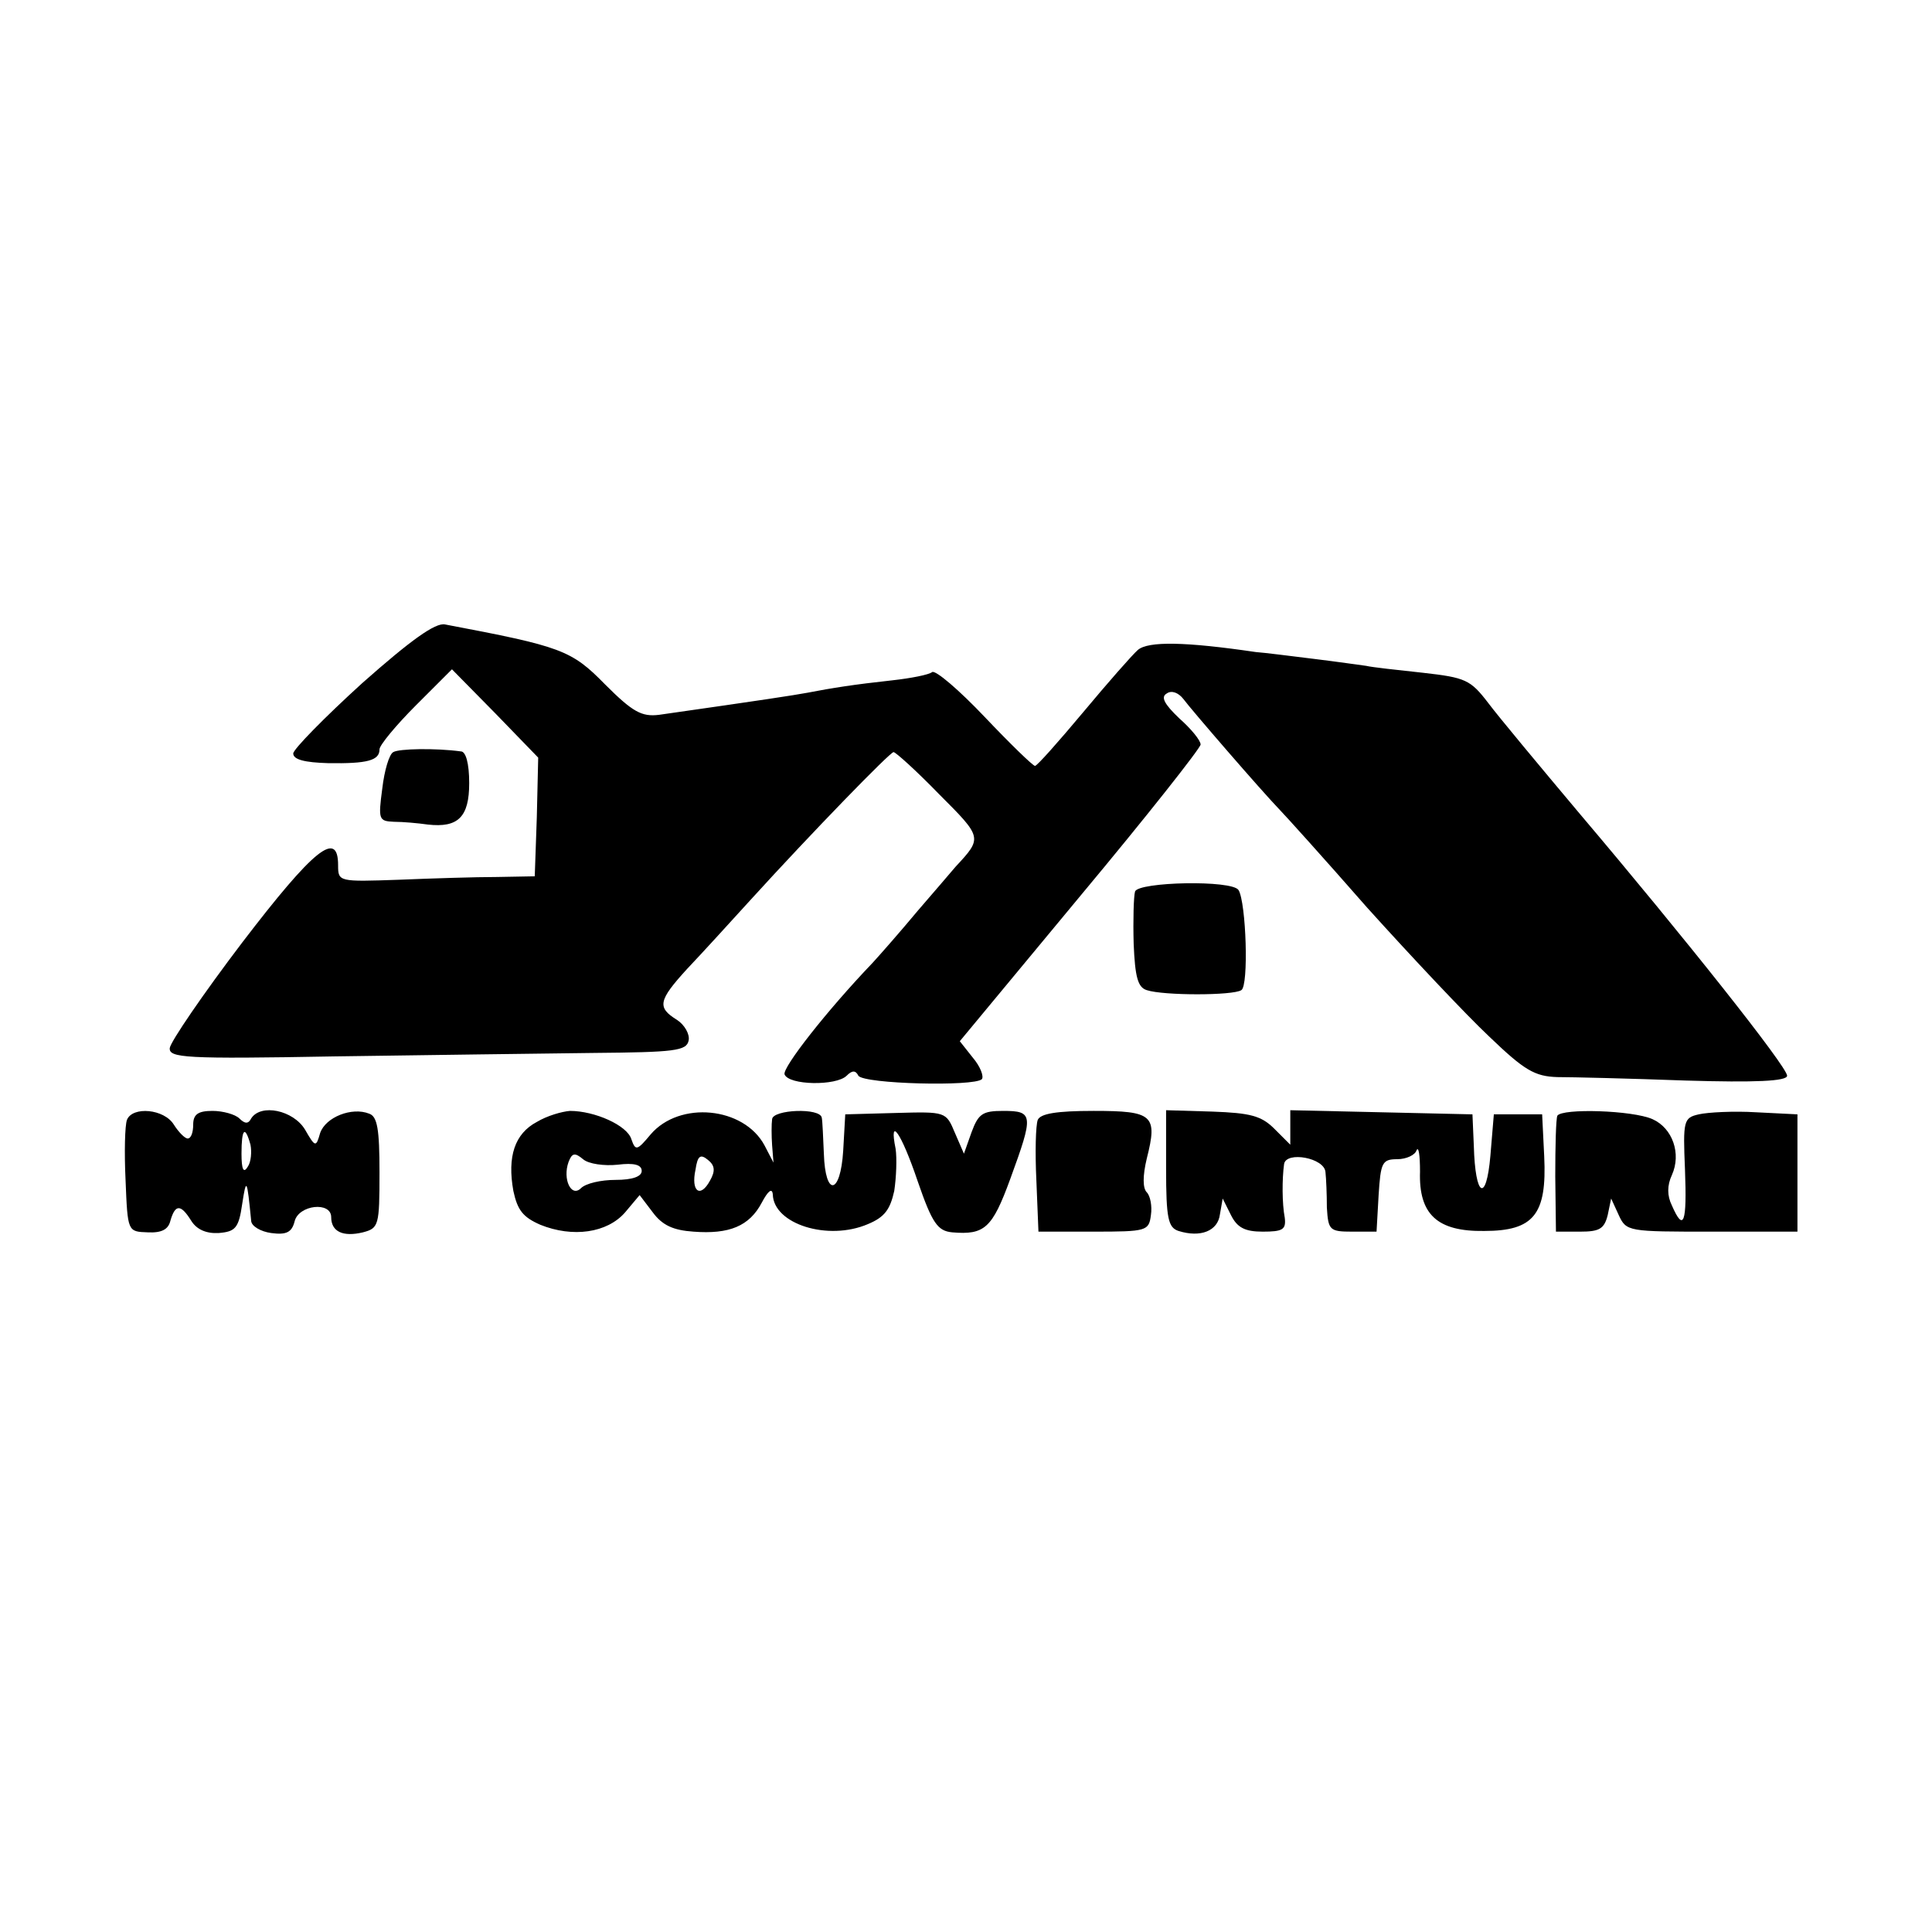 <?xml version="1.0" standalone="no"?>
<!DOCTYPE svg PUBLIC "-//W3C//DTD SVG 20010904//EN"
 "http://www.w3.org/TR/2001/REC-SVG-20010904/DTD/svg10.dtd">
<svg version="1.0" xmlns="http://www.w3.org/2000/svg"
 width="280pt" height="280pt" viewBox="0 0 280 280"
 preserveAspectRatio="xMidYMid meet">
<g transform="translate(0,280) scale(0.1,-0.1)"
fill="#000000" stroke="none">
<path d="M525 1810 c-55 -50 -100 -96 -100 -102 0 -9 17 -13 50 -14 58 -1 75
4 75 20 0 6 24 35 53 64 l52 52 63 -64 62 -64 -2 -86 -3 -86 -55 -1 c-30 0
-94 -2 -142 -4 -87 -3 -88 -3 -88 21 0 52 -35 24 -139 -112 -57 -75 -104 -144
-105 -153 -1 -14 21 -16 239 -12 132 2 301 4 375 5 118 1 135 3 138 18 2 9 -6
23 -17 30 -29 18 -27 28 15 74 20 21 61 66 91 99 91 100 203 215 208 215 3 0
33 -27 66 -61 63 -63 63 -63 24 -105 -5 -6 -30 -35 -55 -64 -25 -30 -54 -63
-65 -75 -67 -70 -131 -152 -128 -162 6 -16 75 -17 90 -2 8 8 13 8 17 0 8 -12
168 -16 179 -5 3 4 -2 18 -13 31 l-19 24 175 211 c96 115 174 214 174 219 0 6
-14 23 -31 38 -22 21 -27 31 -18 36 7 5 17 1 24 -8 11 -15 113 -133 140 -161
6 -6 63 -69 126 -141 64 -71 144 -156 177 -187 51 -49 66 -58 99 -59 21 0 104
-2 186 -5 101 -3 147 -1 147 7 0 13 -150 202 -300 379 -58 69 -118 141 -133
161 -26 34 -33 37 -95 44 -37 4 -74 8 -82 10 -8 1 -42 6 -75 10 -33 4 -71 9
-85 10 -102 15 -156 16 -171 3 -8 -7 -44 -48 -79 -90 -36 -43 -67 -78 -70 -78
-3 0 -36 32 -73 71 -37 39 -71 68 -76 65 -5 -4 -31 -9 -58 -12 -55 -6 -87 -11
-123 -18 -22 -4 -61 -10 -215 -32 -25 -3 -38 4 -78 44 -49 50 -63 55 -232 87
-14 3 -50 -23 -120 -85z"/>
<path d="M570 1710 c-6 -3 -13 -27 -16 -53 -6 -45 -5 -47 17 -48 13 0 35 -2
49 -4 44 -5 60 11 60 60 0 29 -5 46 -12 46 -37 5 -90 4 -98 -1z"/>
<path d="M1645 1508 c-2 -7 -3 -41 -2 -76 2 -48 6 -63 19 -67 24 -8 125 -8
137 0 11 6 7 127 -4 145 -9 15 -145 12 -150 -2z"/>
<path d="M184 1177 c-3 -8 -4 -47 -2 -88 3 -74 3 -74 32 -75 20 -1 30 4 33 17
7 24 15 24 30 0 8 -13 22 -19 40 -18 24 2 29 7 34 42 6 39 7 37 13 -24 0 -8
14 -16 29 -18 22 -3 30 1 34 17 6 24 53 29 53 6 0 -21 17 -29 46 -22 23 6 24
10 24 87 0 62 -3 81 -15 85 -25 10 -63 -5 -71 -28 -6 -21 -7 -21 -22 5 -17 28
-64 38 -78 16 -4 -8 -9 -8 -17 0 -6 6 -24 11 -39 11 -21 0 -28 -5 -28 -20 0
-11 -3 -20 -8 -20 -4 0 -13 9 -20 20 -14 23 -60 27 -68 7z m179 -36 c2 -10 1
-25 -4 -32 -6 -10 -9 -4 -9 19 0 36 5 42 13 13z"/>
<path d="M778 1174 c-32 -17 -43 -50 -34 -100 6 -28 14 -38 39 -49 47 -19 97
-12 123 18 l21 25 19 -25 c14 -19 30 -26 59 -28 52 -4 81 8 99 42 9 17 15 22
16 12 1 -43 80 -68 138 -43 24 10 32 21 38 48 3 20 4 47 2 61 -10 49 8 24 32
-47 21 -61 29 -72 50 -74 47 -4 58 6 84 77 34 93 34 99 -10 99 -30 0 -36 -4
-46 -31 l-11 -31 -13 30 c-13 31 -13 31 -86 29 l-73 -2 -3 -53 c-4 -64 -26
-67 -28 -4 -1 23 -2 47 -3 52 -2 15 -71 12 -72 -2 -1 -7 -1 -24 0 -38 l2 -25
-13 25 c-30 56 -123 65 -165 16 -20 -24 -22 -24 -28 -7 -6 20 -53 41 -89 41
-12 -1 -33 -7 -48 -16z m117 -62 c24 3 35 0 35 -9 0 -8 -13 -13 -38 -13 -21 0
-43 -5 -50 -12 -14 -14 -27 13 -18 38 5 13 9 14 21 4 8 -7 31 -10 50 -8z m134
-23 c-14 -26 -28 -16 -21 16 3 20 7 23 18 14 10 -8 11 -16 3 -30z"/>
<path d="M1504 1177 c-3 -8 -4 -47 -2 -88 l3 -74 80 0 c77 0 80 1 83 24 2 13
-1 28 -6 33 -6 6 -6 24 0 49 16 63 9 69 -77 69 -54 0 -77 -4 -81 -13z"/>
<path d="M1690 1106 c0 -72 3 -85 18 -90 32 -10 57 0 60 24 l4 23 12 -24 c9
-18 20 -24 46 -24 29 0 34 3 32 20 -4 21 -4 56 -1 78 3 19 59 9 60 -12 1 -9 2
-32 2 -51 2 -33 4 -35 37 -35 l35 0 3 53 c3 47 5 52 27 52 13 0 26 6 28 13 3
6 5 -7 5 -31 -2 -62 25 -87 93 -86 72 0 91 24 87 108 l-3 61 -35 0 -35 0 -5
-60 c-6 -69 -22 -60 -24 14 l-2 46 -132 3 -132 3 0 -25 0 -25 -23 23 c-19 19
-35 23 -90 25 l-67 2 0 -85z"/>
<path d="M2257 1183 c-2 -5 -3 -44 -3 -88 l1 -80 35 0 c28 0 35 4 40 24 l5 24
11 -24 c11 -24 14 -24 135 -24 l124 0 0 85 0 85 -60 3 c-32 2 -70 0 -83 -3
-22 -5 -23 -9 -20 -80 3 -78 -2 -91 -19 -52 -7 14 -7 29 0 44 14 31 1 68 -28
81 -29 13 -131 16 -138 5z"/>
</g>
</svg>
